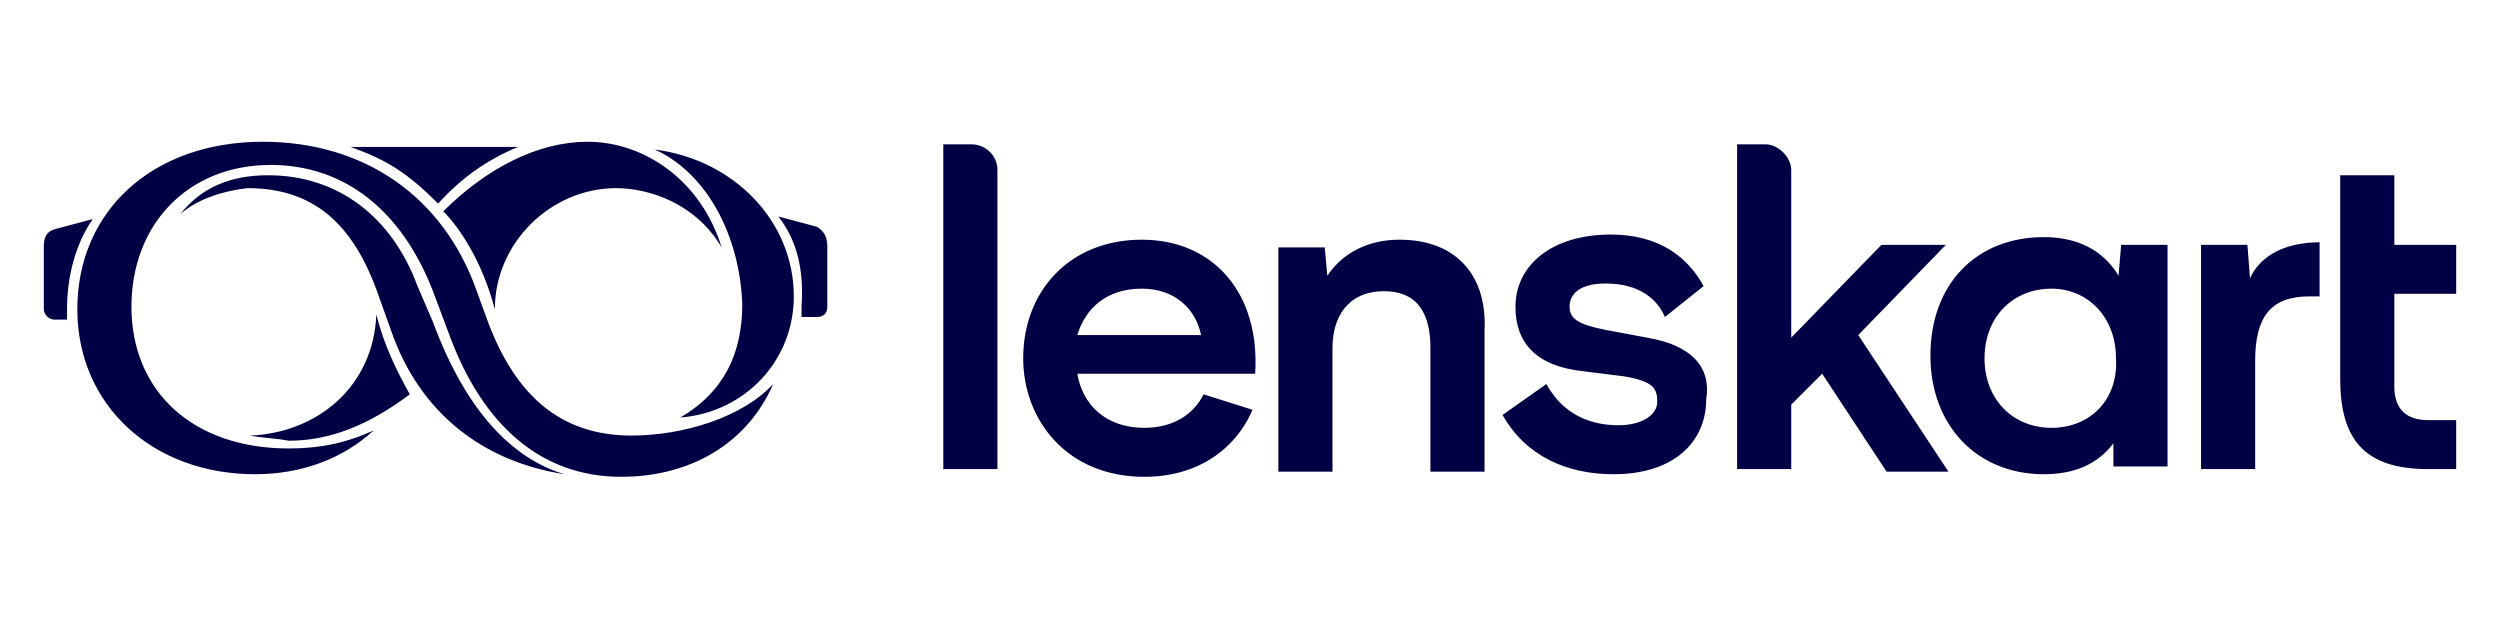 <?xml version="1.0" encoding="utf-8"?>
<!-- Generator: Adobe Illustrator 24.3.0, SVG Export Plug-In . SVG Version: 6.00 Build 0)  -->
<svg version="1.1" id="Layer_1" xmlns="http://www.w3.org/2000/svg" xmlns:xlink="http://www.w3.org/1999/xlink" x="0px" y="0px"
	 width="97px" height="24px" viewBox="0 0 97 24" enable-background="new 0 0 97 24" xml:space="preserve">
<path fill="#010045" d="M54.3,9.3c-1.2,0-2.2,0.5-2.8,1.4l-0.1-1.1h-1.8v8.7h2.1v-4.8c0-1.2,0.6-2.2,2-2.2c1.4,0,1.8,1,1.8,2.2v4.8
	h2.1v-5.5C57.7,10.8,56.6,9.3,54.3,9.3z M41.8,13c0.3-1,1.1-1.8,2.5-1.8c1.3,0,2.1,0.8,2.3,1.8H41.8z M44.3,9.3
	c-2.8,0-4.6,2-4.6,4.6c0,2.4,1.7,4.6,4.7,4.6c2,0,3.5-1,4.2-2.6l-1.9-0.6c-0.4,0.8-1.2,1.3-2.3,1.3c-1.5,0-2.4-0.9-2.6-2.1h6.9
	C48.9,11.4,47.1,9.3,44.3,9.3 M37.7,5.6h-1.1l0,12.6h2.1l0-11.6C38.7,6,38.2,5.6,37.7,5.6z M75.5,9.5h-2.5l-3.5,3.6l0-6.5
	c0-0.5-0.5-1-1-1h-1.1l0,12.6h2.1v-2.5l1.2-1.2l2.5,3.8h2.4L72.1,13L75.5,9.5z M87.3,10.8l-0.1-1.3h-1.8v8.7h2.1V14
	c0-1.7,0.6-2.5,2.1-2.5H90V9.4C88.7,9.4,87.7,9.9,87.3,10.8z M95.3,11.4V9.5h-2.4V6.8h-2.1v7.9c0,2.3,0.9,3.5,3.4,3.5h1.1v-1.9h-1.1
	c-0.8,0-1.3-0.4-1.3-1.3v-3.6H95.3z M79.6,16.6c-1.5,0-2.6-1.1-2.6-2.7c0-1.6,1.1-2.7,2.6-2.7c1.4,0,2.5,1.1,2.5,2.7
	C82.2,15.5,81.1,16.6,79.6,16.6z M82.2,10.7c-0.6-1-1.6-1.5-2.9-1.5c-2.6,0-4.4,1.8-4.4,4.6c0,2.7,1.8,4.6,4.4,4.6
	c1.2,0,2.1-0.4,2.7-1.2v0.9h2.1V9.5h-1.8L82.2,10.7z M63.9,13.1l-1.6-0.3c-1-0.2-1.4-0.4-1.4-0.9c0-0.5,0.4-0.9,1.4-0.9
	c1.3,0,2,0.6,2.3,1.3l1.5-1.2c-0.6-1.1-1.7-2-3.6-2c-2.3,0-3.7,1.2-3.7,2.8c0,1.4,0.8,2.3,2.6,2.5l1.6,0.2c1.2,0.2,1.3,0.5,1.3,1
	c0,0.5-0.6,0.9-1.5,0.9c-1.2,0-2.2-0.5-2.8-1.6l-1.7,1.2c0.9,1.6,2.5,2.3,4.3,2.3c2.4,0,3.6-1.3,3.6-2.9
	C66.4,14.3,65.7,13.4,63.9,13.1z M9.7,16.9c2.6-0.1,4.8-1.9,4.9-4.7c0.3,1.2,0.8,2.2,1.3,3.1c-1.6,1.2-3.1,1.8-4.7,1.8
	C10.7,17,10.2,17,9.7,16.9z M32.1,11.9c0,0.3-0.2,0.4-0.4,0.4h-0.6l0-0.4c0.1-1.5-0.2-2.6-0.9-3.5l1.5,0.4C32,9,32.1,9.2,32.1,9.6
	V11.9z M1.7,9.6c0-0.4,0.1-0.6,0.4-0.7l1.5-0.4c-0.7,1-1,2.3-1,3.5l0,0.4H2.1c-0.2,0-0.4-0.2-0.4-0.4V9.6z M7,8.3
	c0.8-1,1.9-1.5,3.4-1.5c2.7,0,4.8,1.6,5.8,4.3l0.6,1.4c1.3,3.5,3.1,5.3,5.1,5.9c-3.2-0.5-5.6-2.4-6.7-5.5l-0.5-1.4
	c-1-2.9-2.6-4.2-5.1-4.2C8.7,7.4,7.7,7.7,7,8.3z M25.4,5.8c3.1,0.4,5.4,2.8,5.4,5.7c0,2.5-1.9,4.5-4.4,4.7c1.7-1,2.4-2.5,2.4-4.4
	C28.7,9.1,27.4,6.7,25.4,5.8z M20.1,5.7c-1.2,0.5-2.2,1.2-3.1,2.2c-1.2-1.2-2-1.7-3.4-2.2L20.1,5.7z M17.2,8.2
	c1.7-1.7,3.7-2.7,5.6-2.7C25,5.5,27.2,7,28,9.6c-1-1.7-2.8-2.3-4.1-2.3c-2.5,0-4.7,2.1-4.7,4.7C18.7,10.1,17.8,8.8,17.2,8.2z M3,12
	c0-3.8,2.9-6.5,7.2-6.5c3.9,0,7,2.1,8.3,5.8l0.4,1.1c1.1,3,2.9,4.5,5.6,4.5c2,0,4.3-0.7,5.5-2c-1,2.3-3.2,3.6-5.9,3.6
	c-3.1,0-5.4-2-6.7-5.6l-0.6-1.6c-1.2-3.1-3.4-4.9-6.3-4.9c-3.2,0-5.4,2.3-5.4,5.5c0,3.3,2.4,5.5,6.1,5.5c1.2,0,2.2-0.2,3.3-0.7
	c-1.2,1.1-2.8,1.7-4.6,1.7C5.9,18.4,3,15.7,3,12z"/>
</svg>
